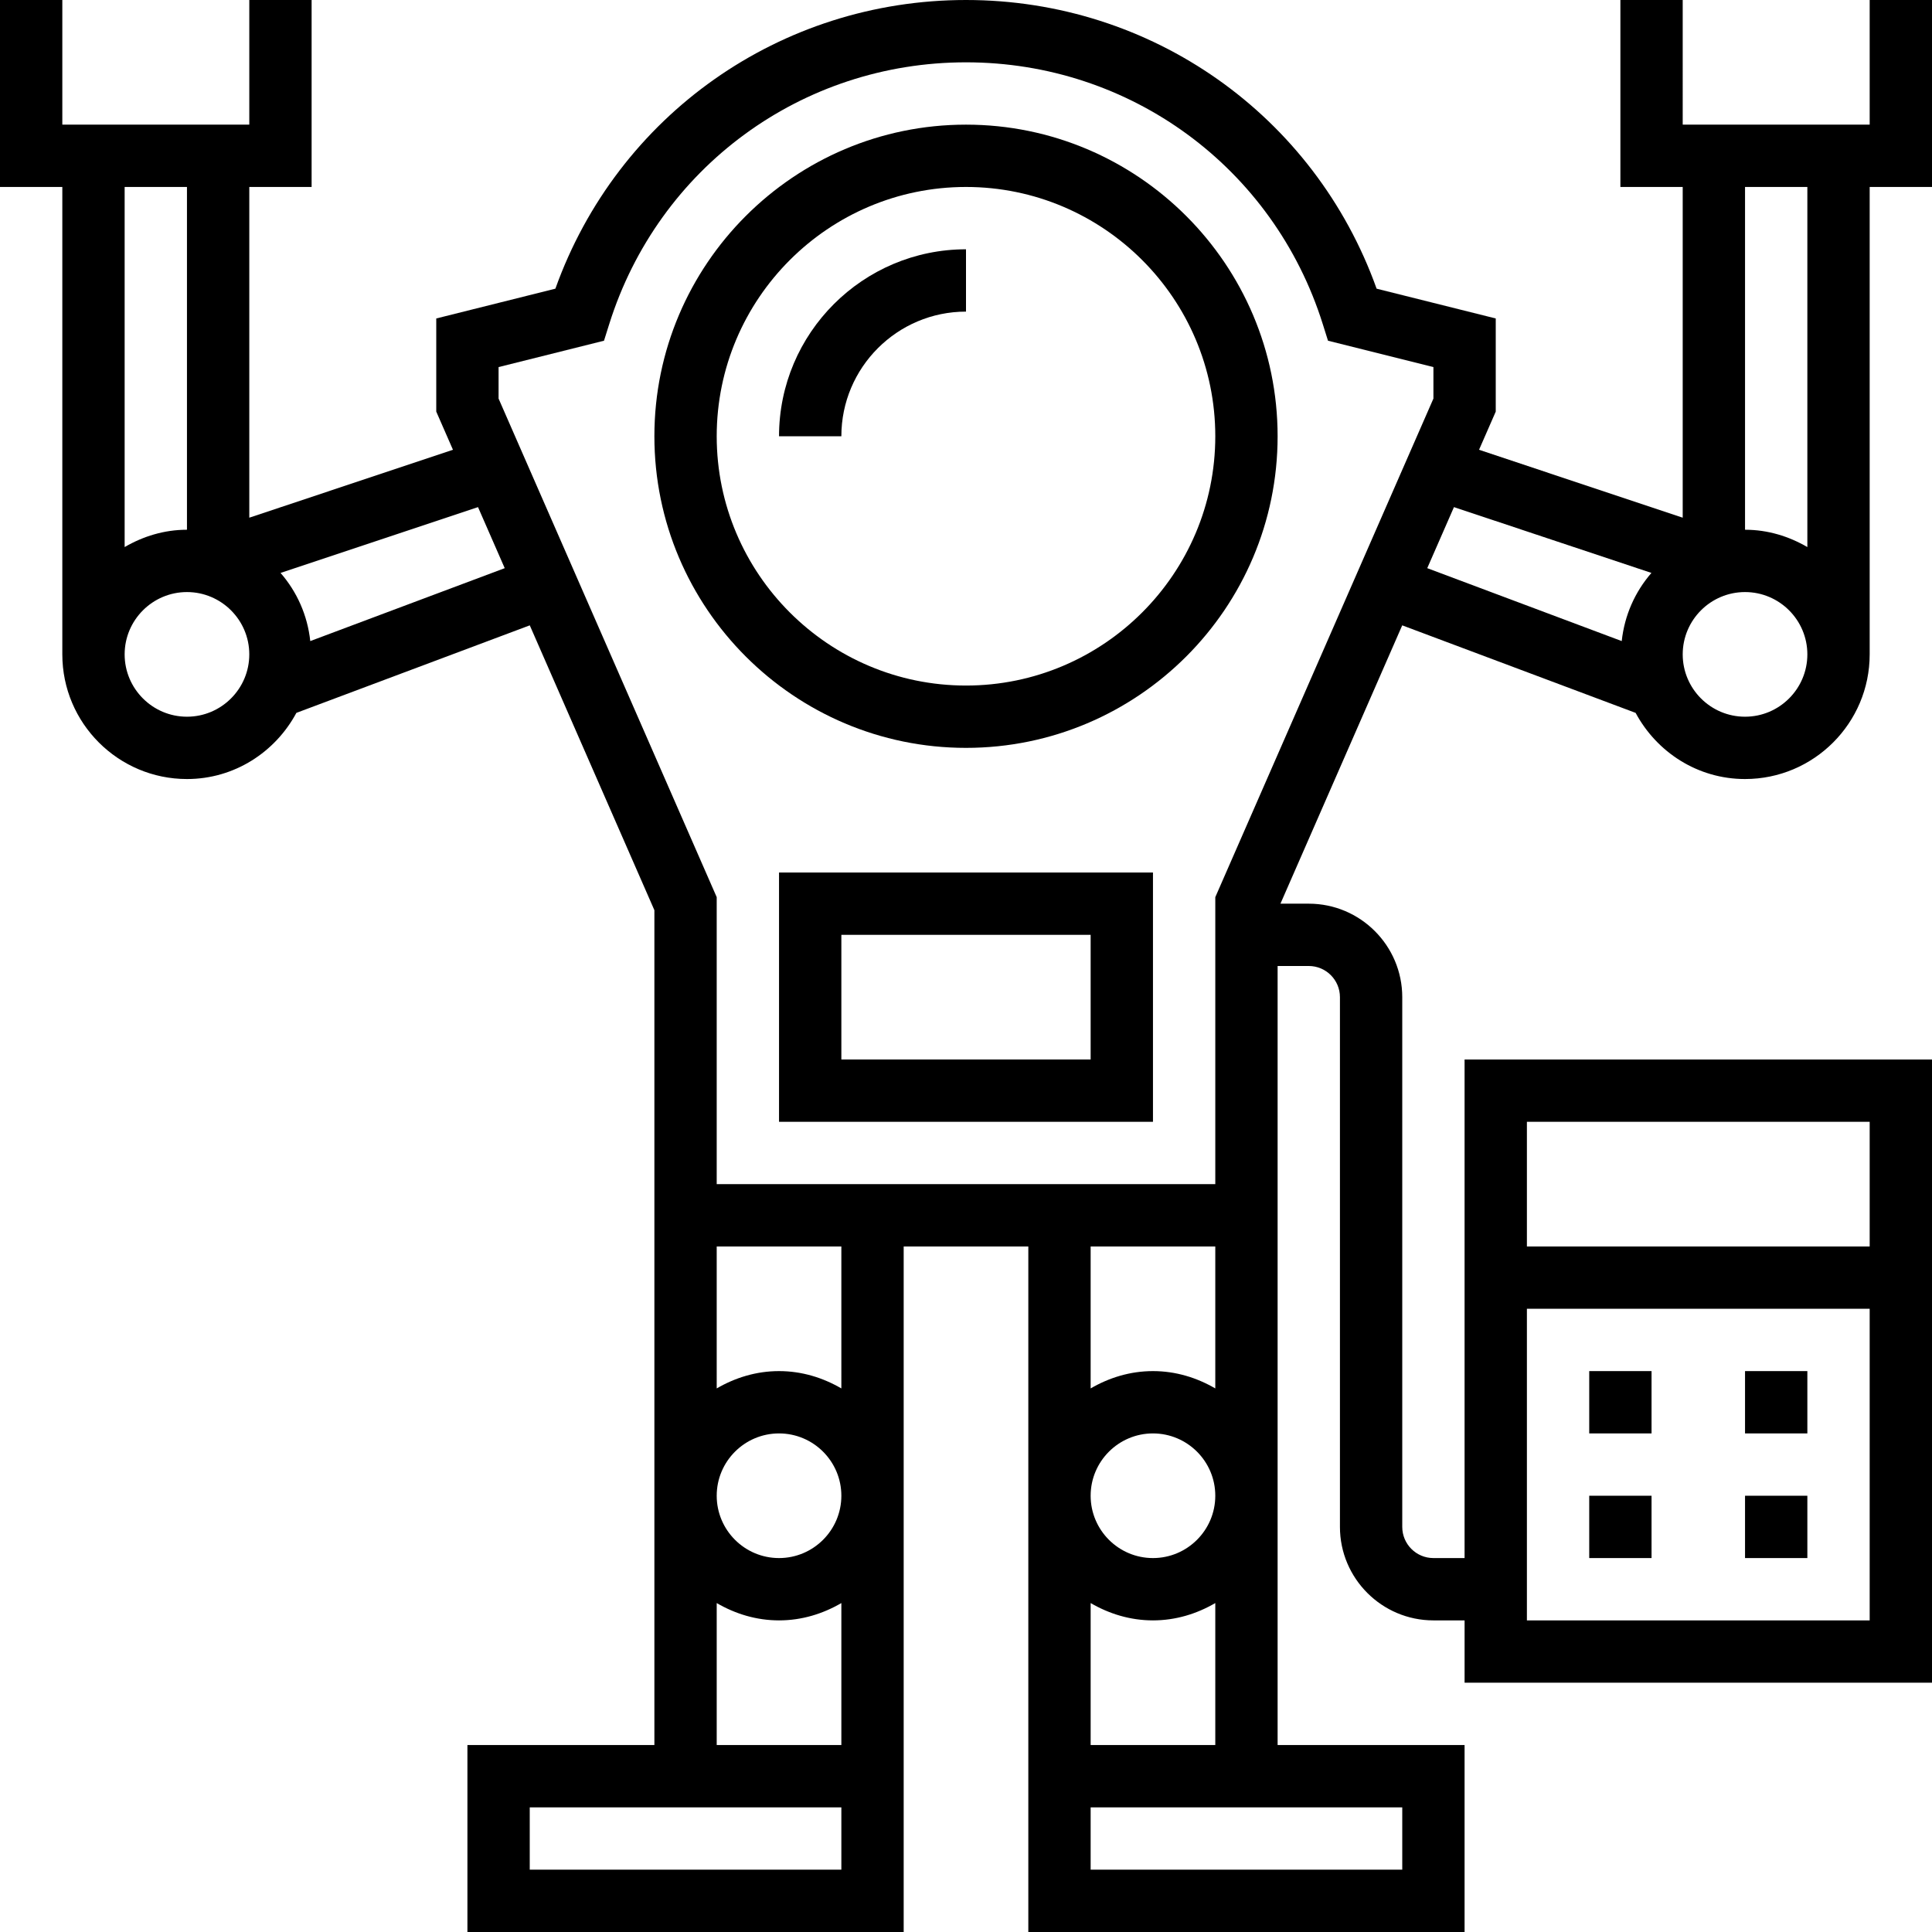 <?xml version="1.0" encoding="iso-8859-1"?>
<!-- Uploaded to: SVG Repo, www.svgrepo.com, Generator: SVG Repo Mixer Tools -->
<svg fill="#000000" version="1.1" id="Layer_1" xmlns="http://www.w3.org/2000/svg" xmlns:xlink="http://www.w3.org/1999/xlink" 
	 viewBox="0 0 496 496" xml:space="preserve">
<g>
	<g>
		<g>
			<path d="M480,0v32h-48V0h-16v32v8v8h16v84.904l-52.288-17.432l4.288-9.8V81.76l-30.584-7.648C337.48,29.592,295.672,0,248,0
				s-89.48,29.592-105.416,74.112L112,81.76v23.912l4.288,9.8L64,132.904V48h16v-8v-8V0H64v32H16V0H0v32v8v8h16v120
				c0,17.648,14.352,32,32,32c12.192,0,22.688-6.928,28.088-16.984l59.92-22.472L168,233.672V312v8v128h-48v48h112v-40v-8V320h32
				v128v8v40h112v-48h-48V320v-8v-64h8c4.416,0,8,3.584,8,8v136c0,13.232,10.768,24,24,24h8v16h120V272H376v128h-8
				c-4.416,0-8-3.584-8-8V256c0-13.232-10.768-24-24-24h-7.272l31.264-71.456l59.92,22.472C425.312,193.072,435.808,200,448,200
				c17.648,0,32-14.352,32-32V48h16v-8v-8V0H480z M32,48h16v88c-5.856,0-11.272,1.696-16,4.448V48z M48,184c-8.816,0-16-7.176-16-16
				c0-8.824,7.184-16,16-16s16,7.176,16,16C64,176.824,56.816,184,48,184z M392,288h88v32h-88V288z M392,336h88v80h-88V336z
				 M79.656,164.584c-0.72-6.672-3.44-12.688-7.632-17.496l50.696-16.896l6.856,15.672L79.656,164.584z M216,480h-80v-16h80V480z
				 M216,448h-32v-36.448c4.728,2.752,10.144,4.448,16,4.448s11.272-1.696,16-4.448V448z M200,400c-8.824,0-16-7.176-16-16
				c0-8.824,7.176-16,16-16c8.824,0,16,7.176,16,16C216,392.824,208.824,400,200,400z M216,356.448
				c-4.728-2.752-10.144-4.448-16-4.448s-11.272,1.696-16,4.448V320h32V356.448z M360,464v16h-80v-16H360z M296,368
				c8.824,0,16,7.176,16,16c0,8.824-7.176,16-16,16c-8.824,0-16-7.176-16-16C280,375.176,287.176,368,296,368z M280,356.448V320h32
				v36.448c-4.728-2.752-10.144-4.448-16-4.448C290.144,352,284.728,353.696,280,356.448z M296,416c5.856,0,11.272-1.696,16-4.448
				V448h-32v-36.448C284.728,414.304,290.144,416,296,416z M312,230.328V304H184v-73.672l-56-128V94.24l27.064-6.768l1.344-4.272
				C169.032,43.008,205.832,16,248,16c42.168,0,78.968,27.008,91.592,67.2l1.344,4.272L368,94.24v8.088L312,230.328z
				 M416.344,164.584l-49.928-18.72l6.856-15.672l50.696,16.896C419.784,151.896,417.064,157.912,416.344,164.584z M448,184
				c-8.824,0-16-7.176-16-16c0-8.824,7.176-16,16-16c8.824,0,16,7.176,16,16C464,176.824,456.824,184,448,184z M464,140.448
				c-4.728-2.752-10.144-4.448-16-4.448V48h16V140.448z"/>
			<path d="M248,32c-44.112,0-80,35.888-80,80s35.888,80,80,80s80-35.888,80-80S292.112,32,248,32z M248,176
				c-35.288,0-64-28.712-64-64c0-35.288,28.712-64,64-64c35.288,0,64,28.712,64,64C312,147.288,283.288,176,248,176z"/>
			<path d="M200,112h16c0-17.648,14.352-32,32-32V64C221.528,64,200,85.528,200,112z"/>
			<rect x="408" y="352" width="16" height="16"/>
			<rect x="448" y="352" width="16" height="16"/>
			<rect x="408" y="384" width="16" height="16"/>
			<rect x="448" y="384" width="16" height="16"/>
			<path d="M200,288h96v-64h-96V288z M216,240h64v32h-64V240z"/>
		</g>
	</g>
</g>
</svg>